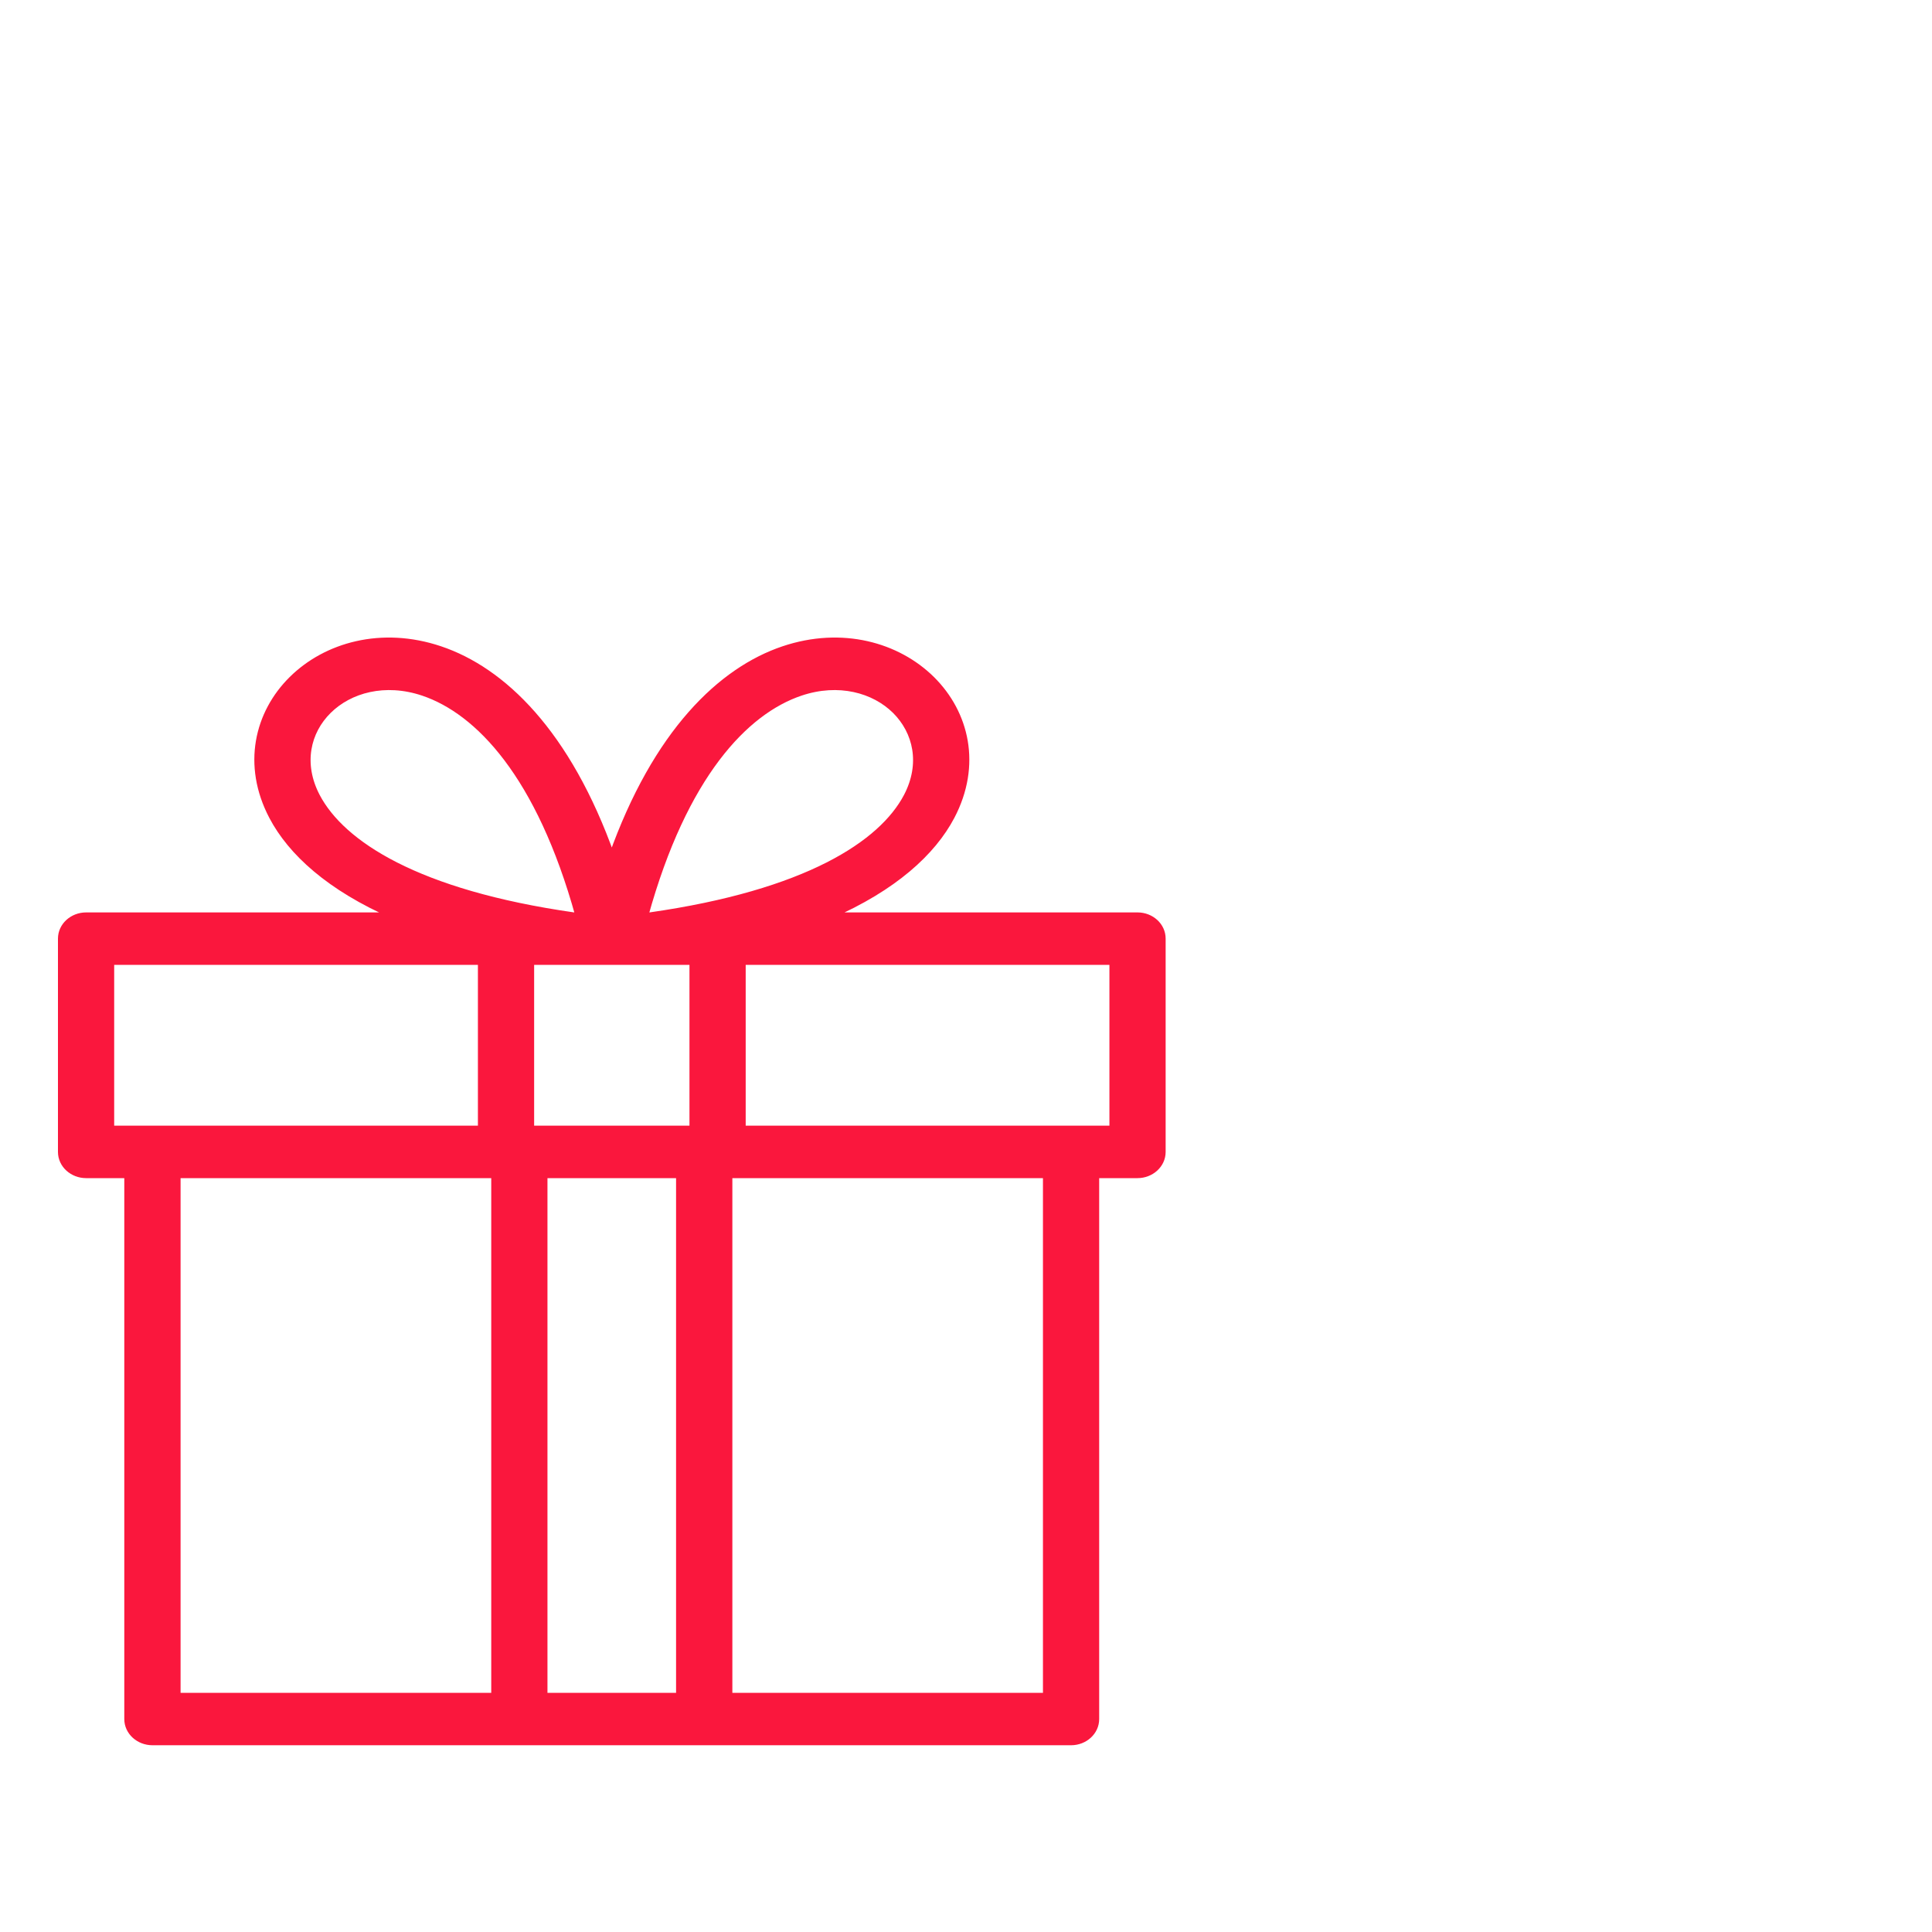 <svg width="30" height="30" viewBox="0 0 30 30" fill="none" xmlns="http://www.w3.org/2000/svg">
<path d="M12.431 10.754C11.574 11.042 10.622 12.033 10.017 14.218L10.09 14.218C12.527 13.87 13.693 13.105 14.081 12.368C14.348 11.859 14.229 11.359 13.902 11.034L13.902 11.034C13.573 10.709 13.024 10.555 12.431 10.754ZM9.5 13.306C10.187 11.368 11.203 10.407 12.167 10.083L12.167 10.083C13.076 9.778 13.936 10.024 14.467 10.548L14.467 10.548C14.999 11.075 15.194 11.879 14.774 12.678L14.774 12.678C14.481 13.234 13.883 13.783 12.885 14.218H17.663C17.663 14.218 17.664 14.218 17.664 14.218C17.873 14.218 18.05 14.374 18.05 14.575V17.887C18.05 18.088 17.872 18.244 17.663 18.244H17.018V26.693C17.018 26.894 16.841 27.05 16.632 27.05H2.367C2.158 27.05 1.98 26.894 1.98 26.693V18.244H1.337C1.128 18.244 0.95 18.088 0.95 17.887V14.575C0.95 14.374 1.128 14.218 1.337 14.218H6.115C5.117 13.783 4.519 13.234 4.227 12.678L4.227 12.678C3.807 11.879 4.002 11.074 4.534 10.548C5.064 10.024 5.925 9.778 6.833 10.083L6.833 10.083C7.798 10.407 8.813 11.368 9.5 13.306ZM8.984 14.218C8.379 12.033 7.426 11.042 6.57 10.754C5.976 10.555 5.428 10.709 5.099 11.035L5.099 11.035C4.771 11.359 4.653 11.859 4.92 12.368C5.308 13.105 6.473 13.87 8.911 14.218H8.984ZM1.723 17.529H7.471V14.932H1.723V17.529ZM17.277 14.932H11.529V17.529H17.277V14.932ZM8.244 17.529H10.756V14.932H8.244V17.529ZM2.754 26.336H7.678V18.244H2.754V26.336ZM16.245 18.244H11.322V26.336H16.245V18.244ZM8.451 26.336H10.548V18.244H8.451V26.336Z" fill="#FA173D" stroke="#FA173D" stroke-width="0.1"/>
</svg>
